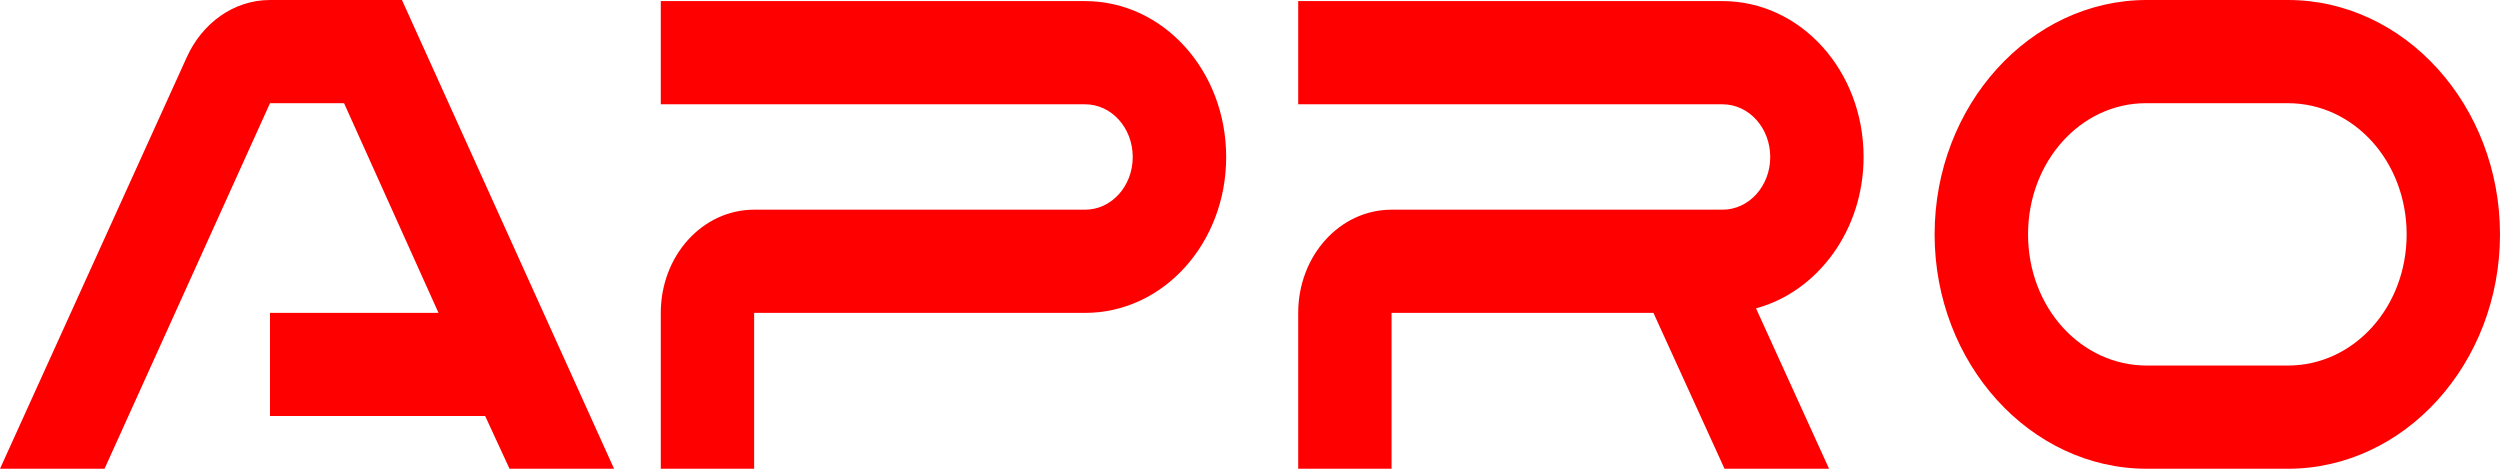 <svg width="32" height="6" viewBox="0 0 32 6" fill="none" xmlns="http://www.w3.org/2000/svg">
<path fill-rule="evenodd" clip-rule="evenodd" d="M2.391 0.732C2.585 0.301 2.988 0 3.456 0H5.145L7.86 6H6.522L6.21 5.325H3.456V4.005H5.613L4.404 1.321H3.456L1.338 6H0L2.391 0.732ZM16.617 4.005V6H17.812V4.005H21.164L22.074 6H23.412L22.477 3.947C23.269 3.732 23.854 2.943 23.854 2.01C23.854 0.904 23.048 0.014 22.048 0.014H16.617V1.335H22.048C22.386 1.335 22.659 1.636 22.659 2.01C22.659 2.383 22.386 2.684 22.048 2.684H17.812C17.15 2.684 16.617 3.273 16.617 4.005ZM29.285 6H27.479C25.985 6 24.763 4.651 24.763 3C24.763 1.349 25.985 0 27.479 0H29.285C30.779 0 32 1.349 32 3C32 4.651 30.779 6 29.285 6ZM29.285 1.321C30.129 1.321 30.805 2.067 30.805 3C30.805 3.933 30.129 4.679 29.285 4.679H27.479C26.634 4.679 25.959 3.933 25.959 3C25.959 2.067 26.634 1.321 27.466 1.321H29.285ZM8.458 4.005V6H9.653V4.005H13.889C14.889 4.005 15.695 3.115 15.695 2.01C15.695 0.904 14.889 0.014 13.889 0.014H8.458V1.335H13.889C14.227 1.335 14.499 1.636 14.499 2.01C14.499 2.383 14.227 2.684 13.889 2.684H9.653C8.991 2.684 8.458 3.273 8.458 4.005Z" fill="#FF0000"/>
</svg>
